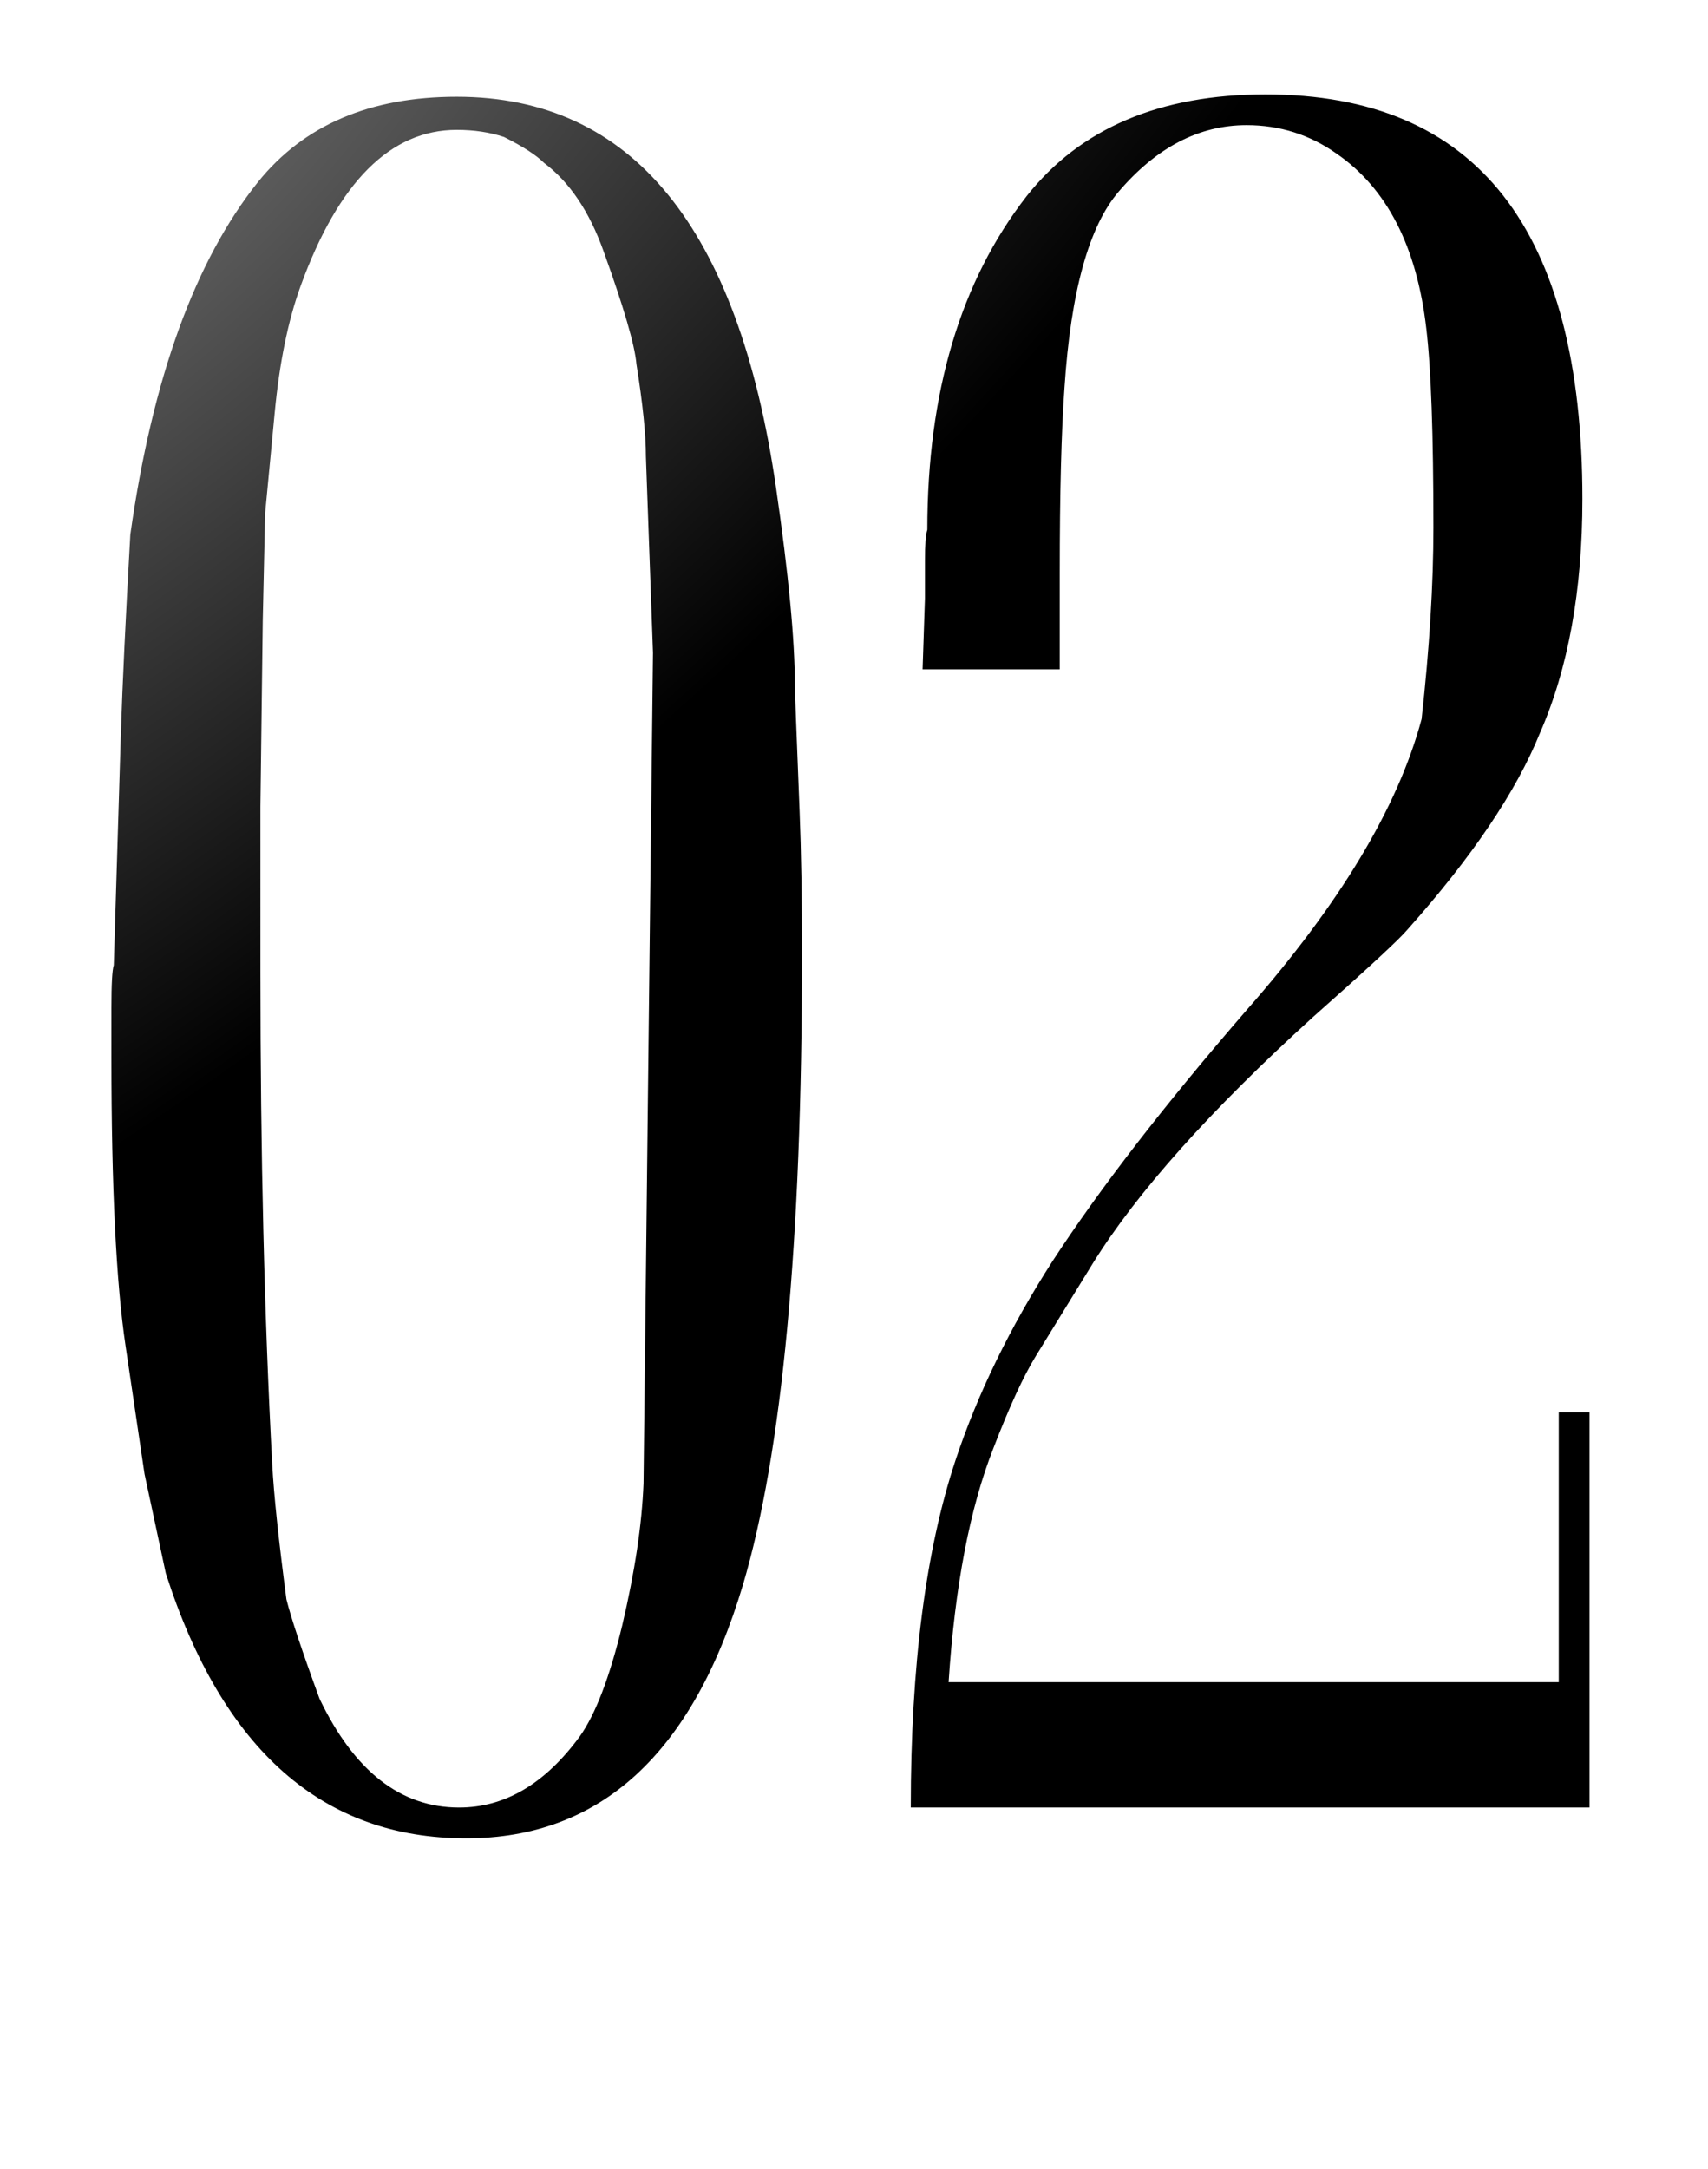 <?xml version="1.0" encoding="UTF-8"?> <svg xmlns="http://www.w3.org/2000/svg" width="52" height="66" viewBox="0 0 52 66" fill="none"> <path d="M3.68 22.312C3.728 20.824 3.824 18.808 3.968 16.264C4.64 11.512 5.936 7.936 7.856 5.536C9.248 3.808 11.264 2.944 13.904 2.944C19.232 2.944 22.472 6.904 23.624 14.824C24.008 17.464 24.2 19.48 24.2 20.872C24.2 21.016 24.248 22.288 24.344 24.688C24.392 25.888 24.416 27.352 24.416 29.08C24.416 37.816 23.816 44.2 22.616 48.232C21.08 53.368 18.272 55.936 14.192 55.936C9.824 55.936 6.776 53.248 5.048 47.872L4.4 44.848L3.824 40.96C3.536 39.04 3.392 36.112 3.392 32.176V30.664C3.392 29.944 3.416 29.512 3.464 29.368L3.68 22.312ZM19.88 19.864L19.664 13.888C19.664 13.216 19.568 12.28 19.376 11.08C19.328 10.504 18.992 9.352 18.368 7.624C17.936 6.424 17.336 5.536 16.568 4.96C16.328 4.72 15.92 4.456 15.344 4.168C14.912 4.024 14.432 3.952 13.904 3.952C11.888 3.952 10.304 5.536 9.152 8.704C8.768 9.76 8.504 11.056 8.36 12.592L8.072 15.616L8 18.856L7.928 24.544C7.928 24.544 7.928 25.408 7.928 27.136V29.584C7.928 35.104 8.048 40.096 8.288 44.56C8.336 45.472 8.48 46.84 8.72 48.664C8.864 49.24 9.2 50.248 9.728 51.688C10.784 53.896 12.2 55 13.976 55C15.368 55 16.592 54.28 17.648 52.84C18.128 52.168 18.56 51.04 18.944 49.456C19.328 47.824 19.544 46.384 19.592 45.136L19.88 19.864ZM27.728 55C27.728 50.68 28.184 47.152 29.096 44.416C29.768 42.4 30.752 40.384 32.048 38.368C33.488 36.16 35.456 33.616 37.952 30.736C40.784 27.52 42.56 24.568 43.28 21.88C43.52 19.72 43.64 17.776 43.64 16.048C43.64 13.216 43.568 11.2 43.424 10C43.136 7.504 42.224 5.728 40.688 4.672C39.872 4.096 38.96 3.808 37.952 3.808C36.512 3.808 35.216 4.48 34.064 5.824C33.152 6.88 32.6 8.872 32.408 11.8C32.312 13.144 32.264 15.016 32.264 17.416V20.368H28.088L28.16 18.208V17.056C28.16 16.576 28.184 16.264 28.232 16.12C28.232 11.944 29.24 8.56 31.256 5.968C32.888 3.904 35.312 2.872 38.528 2.872C44.96 2.872 48.176 6.976 48.176 15.184C48.176 17.968 47.744 20.344 46.88 22.312C46.16 24.088 44.816 26.08 42.848 28.288C42.608 28.576 41.648 29.464 39.968 30.952C36.848 33.784 34.616 36.28 33.272 38.44L31.544 41.248C31.16 41.872 30.728 42.808 30.248 44.056C29.528 45.88 29.072 48.256 28.88 51.184H47.456V42.976H48.392V55H27.728Z" fill="url(#paint0_radial_1711_839)"></path> <defs> <radialGradient id="paint0_radial_1711_839" cx="0" cy="0" r="1" gradientUnits="userSpaceOnUse" gradientTransform="translate(3.34994e-07 4.747) rotate(47.963) scale(74.066 173.707)"> <stop stop-color="#757575"></stop> <stop offset="0.357"></stop> </radialGradient> </defs> </svg> 